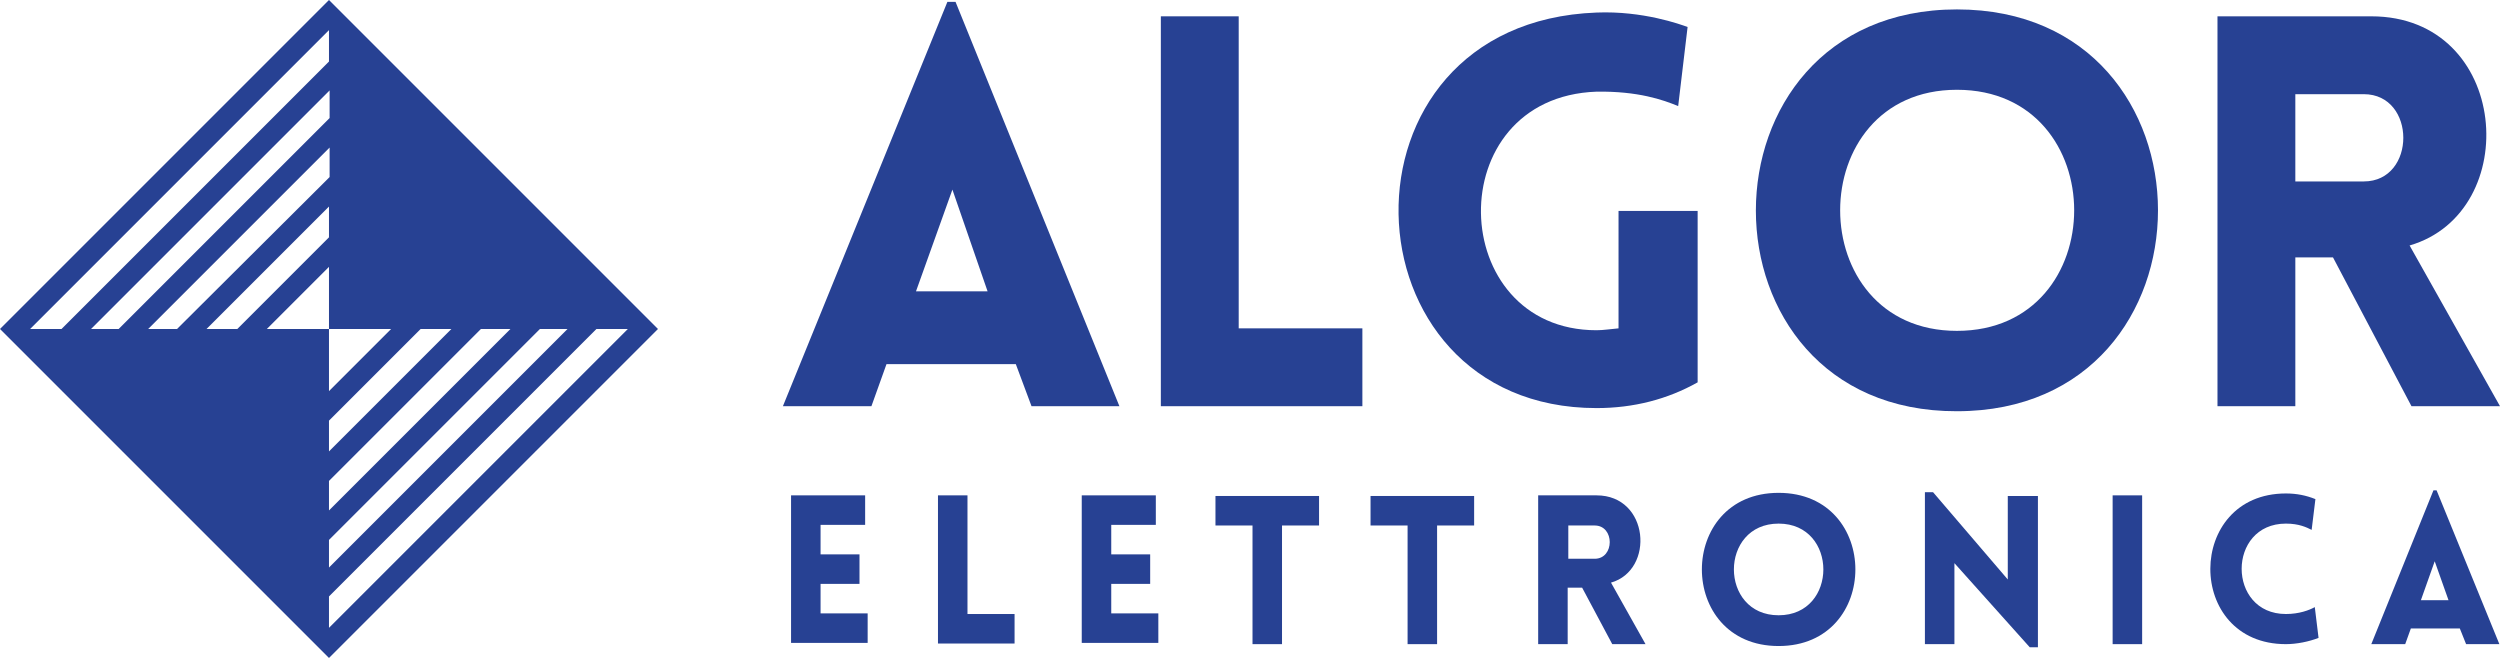 <?xml version="1.0" encoding="utf-8"?>
<!-- Generator: Adobe Illustrator 26.1.0, SVG Export Plug-In . SVG Version: 6.00 Build 0)  -->
<svg version="1.1" id="Livello_1" xmlns="http://www.w3.org/2000/svg" xmlns:xlink="http://www.w3.org/1999/xlink" x="0px" y="0px"
	 viewBox="0 0 398.2 104.8" style="enable-background:new 0 0 398.2 104.8;" xml:space="preserve">
<style type="text/css">
	.st0{fill:#274193;}
</style>
<g>
	<g id="logo_1_2_">
		<g>
			<path class="st0" d="M150.9,0.3h1.3l26.1,64.4h-14l-2.5-6.7h-20.6l-2.4,6.7h-14.1L150.9,0.3z M157.3,46.4l-5.6-16.2l-5.8,16.2
				H157.3z"/>
			<path class="st0" d="M197.3,2.6v49.7H217v12.4h-32.1V2.6H197.3z"/>
			<path class="st0" d="M254.3,65c-41,0-43.1-61.4,0-63c7.4-0.3,13.4,1.9,14.5,2.3l-1.5,12.6c-2.4-1-6.4-2.4-13-2.3
				c-25.1,0.9-24,38,0,38c1.1,0,2.3-0.2,3.5-0.3V33.6h12.6v27.3C265.6,63.6,260.2,65,254.3,65z"/>
			<path class="st0" d="M311.7,1.5c42.7,0,42.7,64,0,64C269,65.6,269,1.5,311.7,1.5z M311.7,14.3c-24.8,0-24.8,38.4,0,38.4
				C336.6,52.7,336.6,14.3,311.7,14.3z"/>
			<path class="st0" d="M384.1,64.7L371.6,41h-6v23.7h-12.4V2.6h24.5c22.1,0,24.3,31.2,6.1,36.5l14.4,25.6H384.1z M365.6,28.9h10.9
				c8.4,0,8.4-13.9,0-13.9h-10.9V28.9z"/>
		</g>
	</g>
	<g>
		<path class="st0" d="M52.4,0L0,52.4l52.4,52.4l52.4-52.4L52.4,0z M90.4,52.4l-38,38V86L86,52.4H90.4z M81.3,52.4L52.4,81.3v-4.7
			l24.2-24.2H81.3z M71.9,52.4L52.4,71.9V67L67,52.4H71.9z M4.8,52.4L52.4,4.8v5L9.8,52.4H4.8z M14.5,52.4l38-38v4.4L18.9,52.4H14.5
			z M23.6,52.4l28.9-28.9v4.7L28.2,52.4H23.6z M32.9,52.4l19.5-19.5v4.9L37.8,52.4H32.9z M42.5,52.4l9.9-9.9v9.9h9.9l-9.9,9.9v-9.9
			H42.5z M52.4,100v-5l42.6-42.6h5L52.4,100z"/>
	</g>
	<g>
		<path class="st0" d="M126,102.6V78.9h11.8v4.7h-7.1v4.7h6.2v4.7h-6.2v4.7h7.5v4.7H126z"/>
		<path class="st0" d="M154.1,78.9v18.9h7.5v4.7h-12.2V78.9H154.1z"/>
		<path class="st0" d="M172.3,102.6V78.9h11.8v4.7H177v4.7h6.2v4.7H177v4.7h7.5v4.7H172.3z"/>
		<path class="st0" d="M199.5,102.6V83.7h-5.9V79h16.5v4.7h-5.9v18.9H199.5z"/>
		<path class="st0" d="M224.2,102.6V83.7h-5.9V79h16.5v4.7h-5.9v18.9H224.2z"/>
		<path class="st0" d="M256.8,102.6l-4.8-9h-2.3v9H245V78.9h9.3c8.4,0,9.3,11.9,2.3,13.9l5.5,9.8H256.8z M249.8,89h4.2
			c3.2,0,3.2-5.3,0-5.3h-4.2V89z"/>
		<path class="st0" d="M283.3,78.5c16.3,0,16.3,24.4,0,24.4C267,102.9,267,78.5,283.3,78.5z M283.3,83.4c-9.5,0-9.5,14.6,0,14.6
			C292.8,98,292.8,83.4,283.3,83.4z"/>
		<path class="st0" d="M311.3,102.6h-4.7V78.4h1.3l11.9,13.9V79h4.8v24.1h-1.3l-12-13.4V102.6z"/>
		<path class="st0" d="M336.5,102.6V78.9h4.7v23.7H336.5z"/>
		<path class="st0" d="M364.1,83.4c-9.4,0-9.4,14.4,0,14.4c2.1,0,3.7-0.6,4.6-1.1l0.6,4.9c-1.5,0.6-3.5,1-5.2,1c-16.1,0-16-24,0-24
			c1.7,0,3.2,0.3,4.7,0.9l-0.6,4.9C367.4,84,366.2,83.4,364.1,83.4z"/>
		<path class="st0" d="M387.6,78.1h0.5l10,24.5h-5.3l-1-2.5h-7.8l-0.9,2.5h-5.4L387.6,78.1z M390,95.6l-2.2-6.2l-2.2,6.2H390z"/>
	</g>
</g>
</svg>
